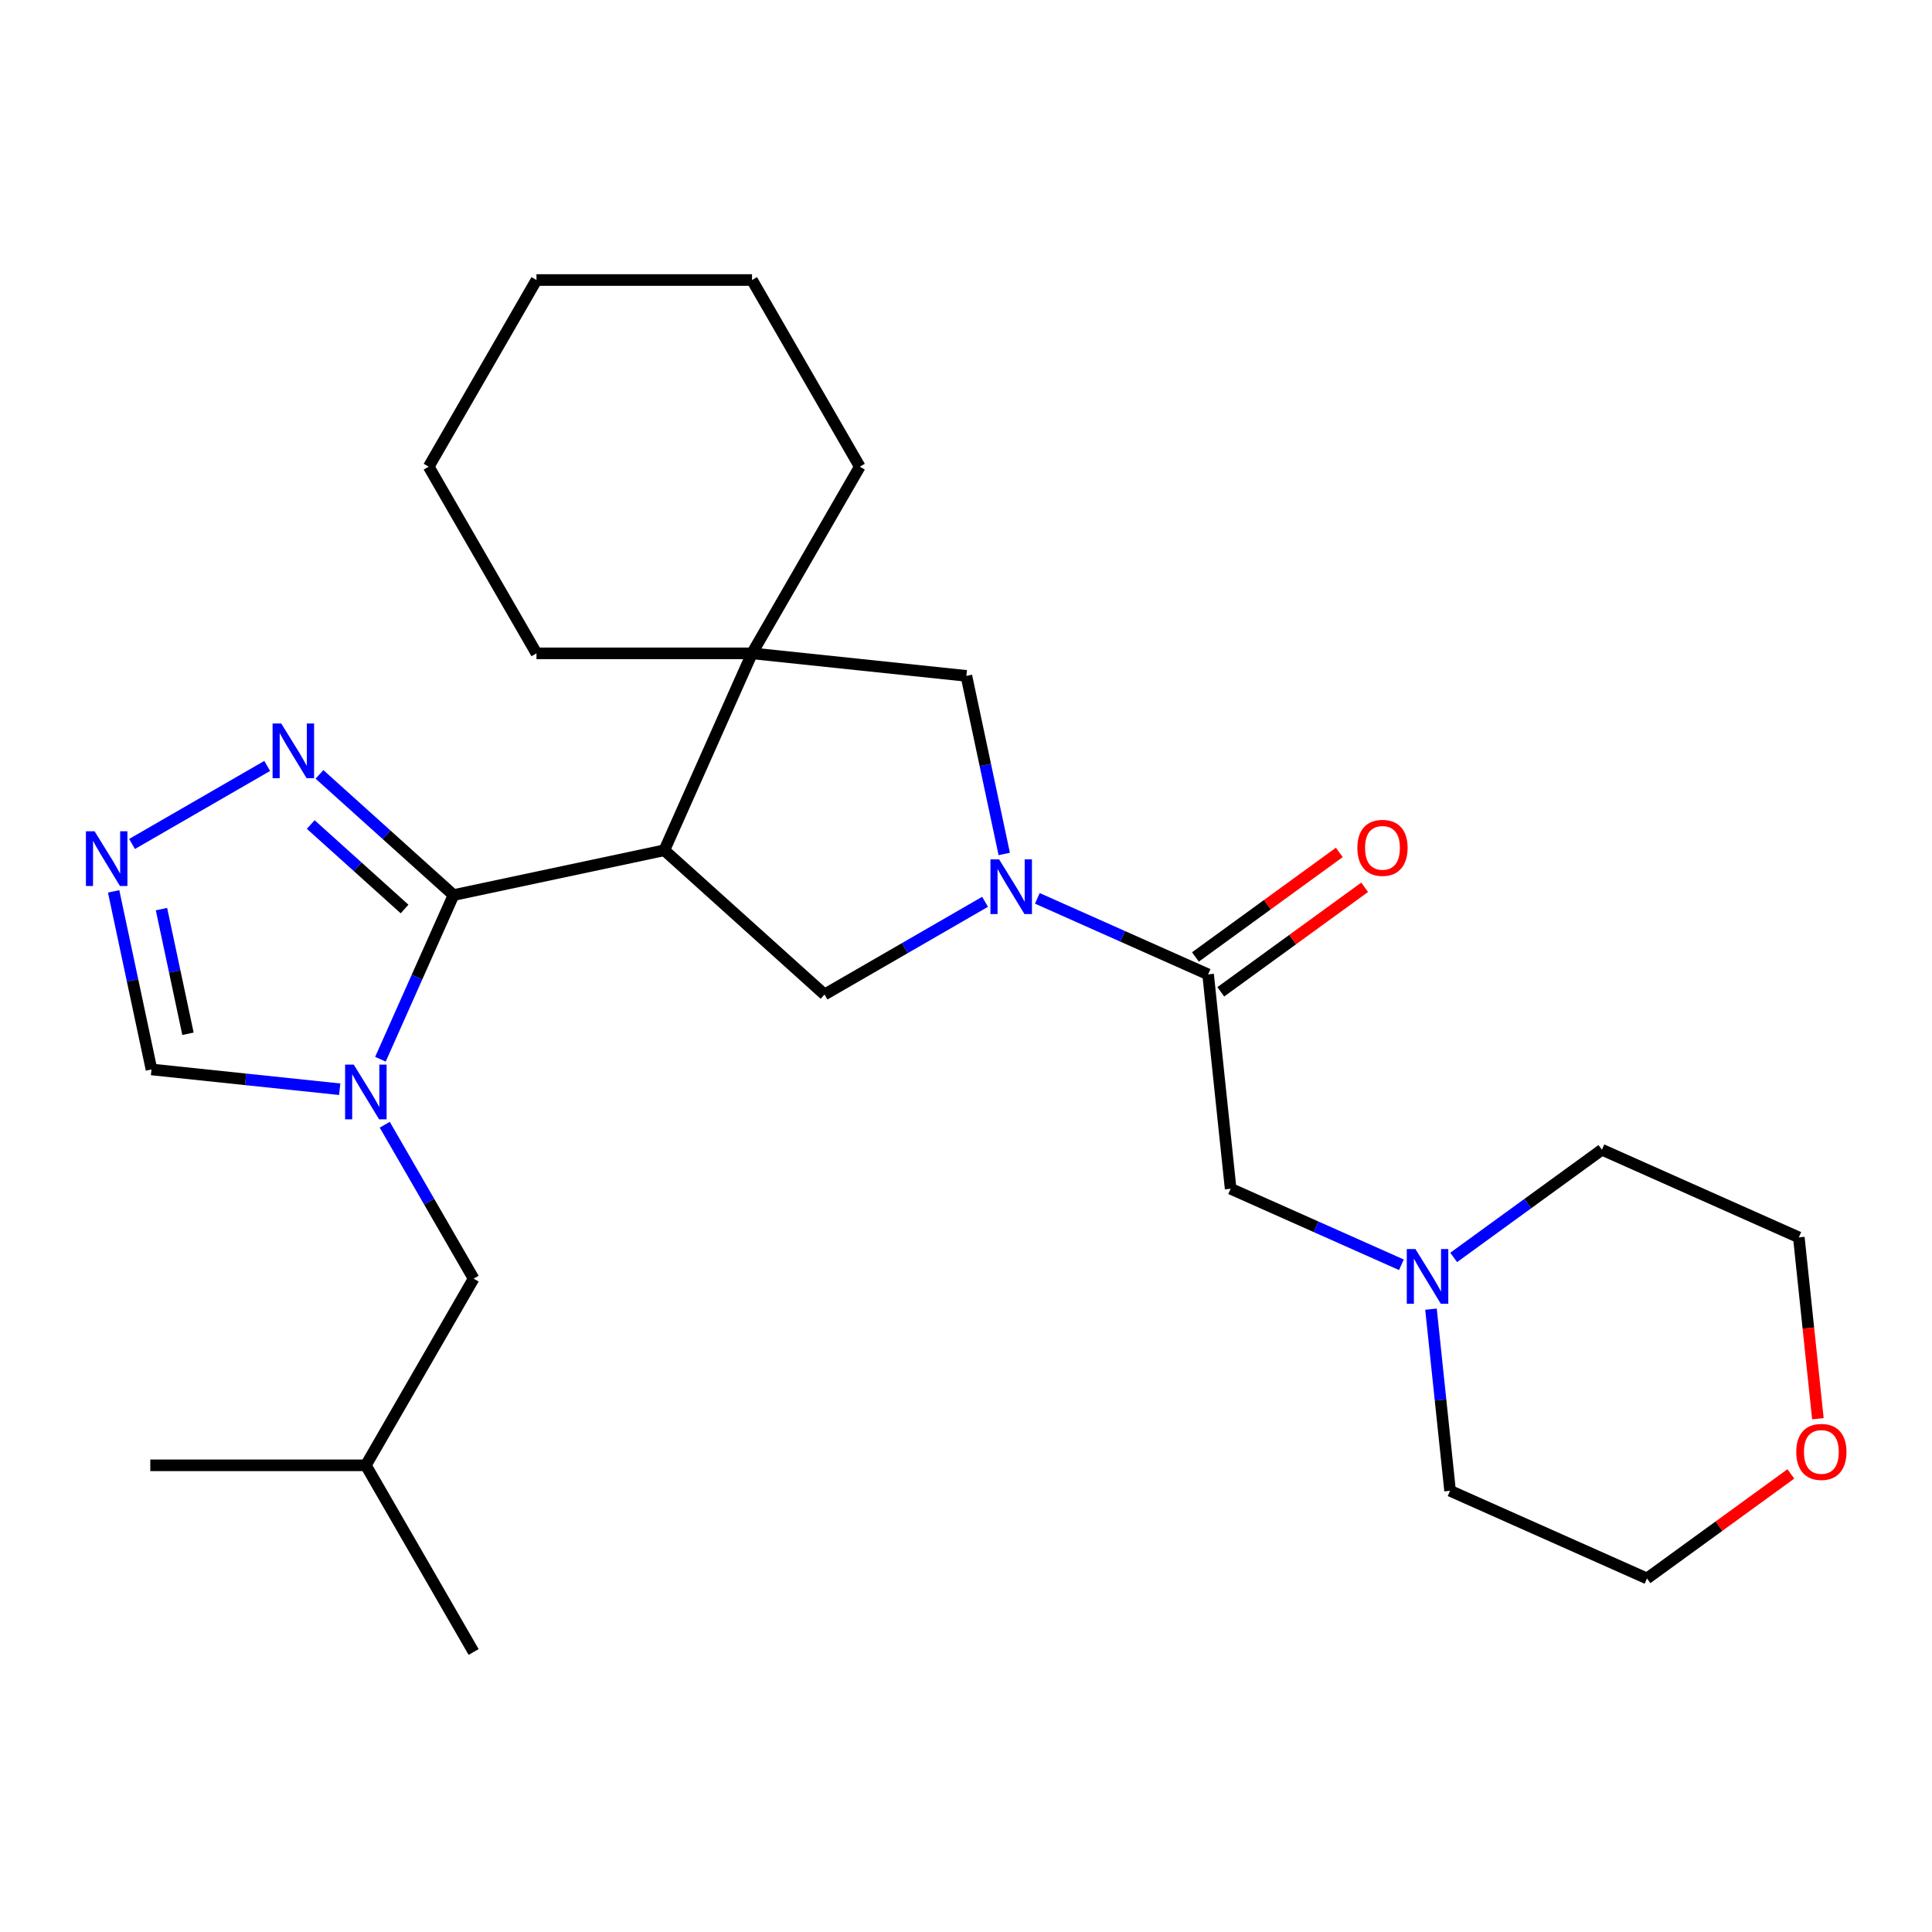 <?xml version='1.0' encoding='iso-8859-1'?>
<svg version='1.1' baseProfile='full'
              xmlns='http://www.w3.org/2000/svg'
                      xmlns:rdkit='http://www.rdkit.org/xml'
                      xmlns:xlink='http://www.w3.org/1999/xlink'
                  xml:space='preserve'
width='1000px' height='1000px' viewBox='0 0 1000 1000'>
<!-- END OF HEADER -->
<rect style='opacity:1.0;fill:#FFFFFF;stroke:none' width='1000' height='1000' x='0' y='0'> </rect>
<path class='bond-0' d='M 234.74,463.289 L 343.867,440.093' style='fill:none;fill-rule:evenodd;stroke:#000000;stroke-width:6px;stroke-linecap:butt;stroke-linejoin:miter;stroke-opacity:1' />
<path class='bond-1' d='M 234.74,463.289 L 215.824,505.774' style='fill:none;fill-rule:evenodd;stroke:#000000;stroke-width:6px;stroke-linecap:butt;stroke-linejoin:miter;stroke-opacity:1' />
<path class='bond-1' d='M 215.824,505.774 L 196.908,548.259' style='fill:none;fill-rule:evenodd;stroke:#0000FF;stroke-width:6px;stroke-linecap:butt;stroke-linejoin:miter;stroke-opacity:1' />
<path class='bond-5' d='M 234.74,463.289 L 200.05,432.054' style='fill:none;fill-rule:evenodd;stroke:#000000;stroke-width:6px;stroke-linecap:butt;stroke-linejoin:miter;stroke-opacity:1' />
<path class='bond-5' d='M 200.05,432.054 L 165.36,400.819' style='fill:none;fill-rule:evenodd;stroke:#0000FF;stroke-width:6px;stroke-linecap:butt;stroke-linejoin:miter;stroke-opacity:1' />
<path class='bond-5' d='M 209.402,470.5 L 185.12,448.636' style='fill:none;fill-rule:evenodd;stroke:#000000;stroke-width:6px;stroke-linecap:butt;stroke-linejoin:miter;stroke-opacity:1' />
<path class='bond-5' d='M 185.12,448.636 L 160.837,426.771' style='fill:none;fill-rule:evenodd;stroke:#0000FF;stroke-width:6px;stroke-linecap:butt;stroke-linejoin:miter;stroke-opacity:1' />
<path class='bond-3' d='M 343.867,440.093 L 389.244,338.174' style='fill:none;fill-rule:evenodd;stroke:#000000;stroke-width:6px;stroke-linecap:butt;stroke-linejoin:miter;stroke-opacity:1' />
<path class='bond-4' d='M 343.867,440.093 L 426.776,514.745' style='fill:none;fill-rule:evenodd;stroke:#000000;stroke-width:6px;stroke-linecap:butt;stroke-linejoin:miter;stroke-opacity:1' />
<path class='bond-9' d='M 175.833,563.786 L 127.121,558.667' style='fill:none;fill-rule:evenodd;stroke:#0000FF;stroke-width:6px;stroke-linecap:butt;stroke-linejoin:miter;stroke-opacity:1' />
<path class='bond-9' d='M 127.121,558.667 L 78.409,553.547' style='fill:none;fill-rule:evenodd;stroke:#000000;stroke-width:6px;stroke-linecap:butt;stroke-linejoin:miter;stroke-opacity:1' />
<path class='bond-12' d='M 199.148,582.158 L 222.146,621.992' style='fill:none;fill-rule:evenodd;stroke:#0000FF;stroke-width:6px;stroke-linecap:butt;stroke-linejoin:miter;stroke-opacity:1' />
<path class='bond-12' d='M 222.146,621.992 L 245.145,661.826' style='fill:none;fill-rule:evenodd;stroke:#000000;stroke-width:6px;stroke-linecap:butt;stroke-linejoin:miter;stroke-opacity:1' />
<path class='bond-2' d='M 509.864,466.773 L 468.32,490.759' style='fill:none;fill-rule:evenodd;stroke:#0000FF;stroke-width:6px;stroke-linecap:butt;stroke-linejoin:miter;stroke-opacity:1' />
<path class='bond-2' d='M 468.32,490.759 L 426.776,514.745' style='fill:none;fill-rule:evenodd;stroke:#000000;stroke-width:6px;stroke-linecap:butt;stroke-linejoin:miter;stroke-opacity:1' />
<path class='bond-6' d='M 536.923,464.986 L 581.118,484.663' style='fill:none;fill-rule:evenodd;stroke:#0000FF;stroke-width:6px;stroke-linecap:butt;stroke-linejoin:miter;stroke-opacity:1' />
<path class='bond-6' d='M 581.118,484.663 L 625.313,504.34' style='fill:none;fill-rule:evenodd;stroke:#000000;stroke-width:6px;stroke-linecap:butt;stroke-linejoin:miter;stroke-opacity:1' />
<path class='bond-28' d='M 519.791,442.013 L 509.994,395.924' style='fill:none;fill-rule:evenodd;stroke:#0000FF;stroke-width:6px;stroke-linecap:butt;stroke-linejoin:miter;stroke-opacity:1' />
<path class='bond-28' d='M 509.994,395.924 L 500.198,349.835' style='fill:none;fill-rule:evenodd;stroke:#000000;stroke-width:6px;stroke-linecap:butt;stroke-linejoin:miter;stroke-opacity:1' />
<path class='bond-8' d='M 389.244,338.174 L 500.198,349.835' style='fill:none;fill-rule:evenodd;stroke:#000000;stroke-width:6px;stroke-linecap:butt;stroke-linejoin:miter;stroke-opacity:1' />
<path class='bond-15' d='M 389.244,338.174 L 445.027,241.555' style='fill:none;fill-rule:evenodd;stroke:#000000;stroke-width:6px;stroke-linecap:butt;stroke-linejoin:miter;stroke-opacity:1' />
<path class='bond-16' d='M 389.244,338.174 L 277.679,338.174' style='fill:none;fill-rule:evenodd;stroke:#000000;stroke-width:6px;stroke-linecap:butt;stroke-linejoin:miter;stroke-opacity:1' />
<path class='bond-7' d='M 138.302,396.448 L 68.351,436.834' style='fill:none;fill-rule:evenodd;stroke:#0000FF;stroke-width:6px;stroke-linecap:butt;stroke-linejoin:miter;stroke-opacity:1' />
<path class='bond-11' d='M 625.313,504.34 L 636.975,615.293' style='fill:none;fill-rule:evenodd;stroke:#000000;stroke-width:6px;stroke-linecap:butt;stroke-linejoin:miter;stroke-opacity:1' />
<path class='bond-13' d='M 631.871,513.366 L 669.105,486.313' style='fill:none;fill-rule:evenodd;stroke:#000000;stroke-width:6px;stroke-linecap:butt;stroke-linejoin:miter;stroke-opacity:1' />
<path class='bond-13' d='M 669.105,486.313 L 706.34,459.261' style='fill:none;fill-rule:evenodd;stroke:#FF0000;stroke-width:6px;stroke-linecap:butt;stroke-linejoin:miter;stroke-opacity:1' />
<path class='bond-13' d='M 618.756,495.314 L 655.99,468.262' style='fill:none;fill-rule:evenodd;stroke:#000000;stroke-width:6px;stroke-linecap:butt;stroke-linejoin:miter;stroke-opacity:1' />
<path class='bond-13' d='M 655.99,468.262 L 693.224,441.209' style='fill:none;fill-rule:evenodd;stroke:#FF0000;stroke-width:6px;stroke-linecap:butt;stroke-linejoin:miter;stroke-opacity:1' />
<path class='bond-27' d='M 58.816,461.369 L 68.612,507.458' style='fill:none;fill-rule:evenodd;stroke:#0000FF;stroke-width:6px;stroke-linecap:butt;stroke-linejoin:miter;stroke-opacity:1' />
<path class='bond-27' d='M 68.612,507.458 L 78.409,553.547' style='fill:none;fill-rule:evenodd;stroke:#000000;stroke-width:6px;stroke-linecap:butt;stroke-linejoin:miter;stroke-opacity:1' />
<path class='bond-27' d='M 83.58,470.556 L 90.437,502.819' style='fill:none;fill-rule:evenodd;stroke:#0000FF;stroke-width:6px;stroke-linecap:butt;stroke-linejoin:miter;stroke-opacity:1' />
<path class='bond-27' d='M 90.437,502.819 L 97.295,535.081' style='fill:none;fill-rule:evenodd;stroke:#000000;stroke-width:6px;stroke-linecap:butt;stroke-linejoin:miter;stroke-opacity:1' />
<path class='bond-10' d='M 725.365,654.647 L 681.17,634.97' style='fill:none;fill-rule:evenodd;stroke:#0000FF;stroke-width:6px;stroke-linecap:butt;stroke-linejoin:miter;stroke-opacity:1' />
<path class='bond-10' d='M 681.17,634.97 L 636.975,615.293' style='fill:none;fill-rule:evenodd;stroke:#000000;stroke-width:6px;stroke-linecap:butt;stroke-linejoin:miter;stroke-opacity:1' />
<path class='bond-17' d='M 752.424,650.842 L 790.788,622.968' style='fill:none;fill-rule:evenodd;stroke:#0000FF;stroke-width:6px;stroke-linecap:butt;stroke-linejoin:miter;stroke-opacity:1' />
<path class='bond-17' d='M 790.788,622.968 L 829.152,595.095' style='fill:none;fill-rule:evenodd;stroke:#000000;stroke-width:6px;stroke-linecap:butt;stroke-linejoin:miter;stroke-opacity:1' />
<path class='bond-18' d='M 740.676,677.62 L 745.616,724.622' style='fill:none;fill-rule:evenodd;stroke:#0000FF;stroke-width:6px;stroke-linecap:butt;stroke-linejoin:miter;stroke-opacity:1' />
<path class='bond-18' d='M 745.616,724.622 L 750.556,771.625' style='fill:none;fill-rule:evenodd;stroke:#000000;stroke-width:6px;stroke-linecap:butt;stroke-linejoin:miter;stroke-opacity:1' />
<path class='bond-19' d='M 245.145,661.826 L 189.362,758.445' style='fill:none;fill-rule:evenodd;stroke:#000000;stroke-width:6px;stroke-linecap:butt;stroke-linejoin:miter;stroke-opacity:1' />
<path class='bond-14' d='M 926.945,762.898 L 889.71,789.95' style='fill:none;fill-rule:evenodd;stroke:#FF0000;stroke-width:6px;stroke-linecap:butt;stroke-linejoin:miter;stroke-opacity:1' />
<path class='bond-14' d='M 889.71,789.95 L 852.476,817.002' style='fill:none;fill-rule:evenodd;stroke:#000000;stroke-width:6px;stroke-linecap:butt;stroke-linejoin:miter;stroke-opacity:1' />
<path class='bond-30' d='M 940.936,734.317 L 936.004,687.395' style='fill:none;fill-rule:evenodd;stroke:#FF0000;stroke-width:6px;stroke-linecap:butt;stroke-linejoin:miter;stroke-opacity:1' />
<path class='bond-30' d='M 936.004,687.395 L 931.072,640.472' style='fill:none;fill-rule:evenodd;stroke:#000000;stroke-width:6px;stroke-linecap:butt;stroke-linejoin:miter;stroke-opacity:1' />
<path class='bond-24' d='M 445.027,241.555 L 389.244,144.937' style='fill:none;fill-rule:evenodd;stroke:#000000;stroke-width:6px;stroke-linecap:butt;stroke-linejoin:miter;stroke-opacity:1' />
<path class='bond-25' d='M 277.679,338.174 L 221.897,241.555' style='fill:none;fill-rule:evenodd;stroke:#000000;stroke-width:6px;stroke-linecap:butt;stroke-linejoin:miter;stroke-opacity:1' />
<path class='bond-20' d='M 829.152,595.095 L 931.072,640.472' style='fill:none;fill-rule:evenodd;stroke:#000000;stroke-width:6px;stroke-linecap:butt;stroke-linejoin:miter;stroke-opacity:1' />
<path class='bond-21' d='M 750.556,771.625 L 852.476,817.002' style='fill:none;fill-rule:evenodd;stroke:#000000;stroke-width:6px;stroke-linecap:butt;stroke-linejoin:miter;stroke-opacity:1' />
<path class='bond-22' d='M 189.362,758.445 L 245.145,855.063' style='fill:none;fill-rule:evenodd;stroke:#000000;stroke-width:6px;stroke-linecap:butt;stroke-linejoin:miter;stroke-opacity:1' />
<path class='bond-23' d='M 189.362,758.445 L 77.797,758.445' style='fill:none;fill-rule:evenodd;stroke:#000000;stroke-width:6px;stroke-linecap:butt;stroke-linejoin:miter;stroke-opacity:1' />
<path class='bond-29' d='M 389.244,144.937 L 277.679,144.937' style='fill:none;fill-rule:evenodd;stroke:#000000;stroke-width:6px;stroke-linecap:butt;stroke-linejoin:miter;stroke-opacity:1' />
<path class='bond-26' d='M 221.897,241.555 L 277.679,144.937' style='fill:none;fill-rule:evenodd;stroke:#000000;stroke-width:6px;stroke-linecap:butt;stroke-linejoin:miter;stroke-opacity:1' />
<path  class='atom-2' d='M 183.102 551.048
L 192.382 566.048
Q 193.302 567.528, 194.782 570.208
Q 196.262 572.888, 196.342 573.048
L 196.342 551.048
L 200.102 551.048
L 200.102 579.368
L 196.222 579.368
L 186.262 562.968
Q 185.102 561.048, 183.862 558.848
Q 182.662 556.648, 182.302 555.968
L 182.302 579.368
L 178.622 579.368
L 178.622 551.048
L 183.102 551.048
' fill='#0000FF'/>
<path  class='atom-3' d='M 517.134 444.802
L 526.414 459.802
Q 527.334 461.282, 528.814 463.962
Q 530.294 466.642, 530.374 466.802
L 530.374 444.802
L 534.134 444.802
L 534.134 473.122
L 530.254 473.122
L 520.294 456.722
Q 519.134 454.802, 517.894 452.602
Q 516.694 450.402, 516.334 449.722
L 516.334 473.122
L 512.654 473.122
L 512.654 444.802
L 517.134 444.802
' fill='#0000FF'/>
<path  class='atom-6' d='M 145.571 374.477
L 154.851 389.477
Q 155.771 390.957, 157.251 393.637
Q 158.731 396.317, 158.811 396.477
L 158.811 374.477
L 162.571 374.477
L 162.571 402.797
L 158.691 402.797
L 148.731 386.397
Q 147.571 384.477, 146.331 382.277
Q 145.131 380.077, 144.771 379.397
L 144.771 402.797
L 141.091 402.797
L 141.091 374.477
L 145.571 374.477
' fill='#0000FF'/>
<path  class='atom-8' d='M 48.953 430.26
L 58.233 445.26
Q 59.153 446.74, 60.633 449.42
Q 62.113 452.1, 62.193 452.26
L 62.193 430.26
L 65.953 430.26
L 65.953 458.58
L 62.073 458.58
L 52.113 442.18
Q 50.953 440.26, 49.713 438.06
Q 48.513 435.86, 48.153 435.18
L 48.153 458.58
L 44.473 458.58
L 44.473 430.26
L 48.953 430.26
' fill='#0000FF'/>
<path  class='atom-11' d='M 732.635 646.511
L 741.915 661.511
Q 742.835 662.991, 744.315 665.671
Q 745.795 668.351, 745.875 668.511
L 745.875 646.511
L 749.635 646.511
L 749.635 674.831
L 745.755 674.831
L 735.795 658.431
Q 734.635 656.511, 733.395 654.311
Q 732.195 652.111, 731.835 651.431
L 731.835 674.831
L 728.155 674.831
L 728.155 646.511
L 732.635 646.511
' fill='#0000FF'/>
<path  class='atom-14' d='M 702.571 438.844
Q 702.571 432.044, 705.931 428.244
Q 709.291 424.444, 715.571 424.444
Q 721.851 424.444, 725.211 428.244
Q 728.571 432.044, 728.571 438.844
Q 728.571 445.724, 725.171 449.644
Q 721.771 453.524, 715.571 453.524
Q 709.331 453.524, 705.931 449.644
Q 702.571 445.764, 702.571 438.844
M 715.571 450.324
Q 719.891 450.324, 722.211 447.444
Q 724.571 444.524, 724.571 438.844
Q 724.571 433.284, 722.211 430.484
Q 719.891 427.644, 715.571 427.644
Q 711.251 427.644, 708.891 430.444
Q 706.571 433.244, 706.571 438.844
Q 706.571 444.564, 708.891 447.444
Q 711.251 450.324, 715.571 450.324
' fill='#FF0000'/>
<path  class='atom-15' d='M 929.734 751.506
Q 929.734 744.706, 933.094 740.906
Q 936.454 737.106, 942.734 737.106
Q 949.014 737.106, 952.374 740.906
Q 955.734 744.706, 955.734 751.506
Q 955.734 758.386, 952.334 762.306
Q 948.934 766.186, 942.734 766.186
Q 936.494 766.186, 933.094 762.306
Q 929.734 758.426, 929.734 751.506
M 942.734 762.986
Q 947.054 762.986, 949.374 760.106
Q 951.734 757.186, 951.734 751.506
Q 951.734 745.946, 949.374 743.146
Q 947.054 740.306, 942.734 740.306
Q 938.414 740.306, 936.054 743.106
Q 933.734 745.906, 933.734 751.506
Q 933.734 757.226, 936.054 760.106
Q 938.414 762.986, 942.734 762.986
' fill='#FF0000'/>
</svg>
